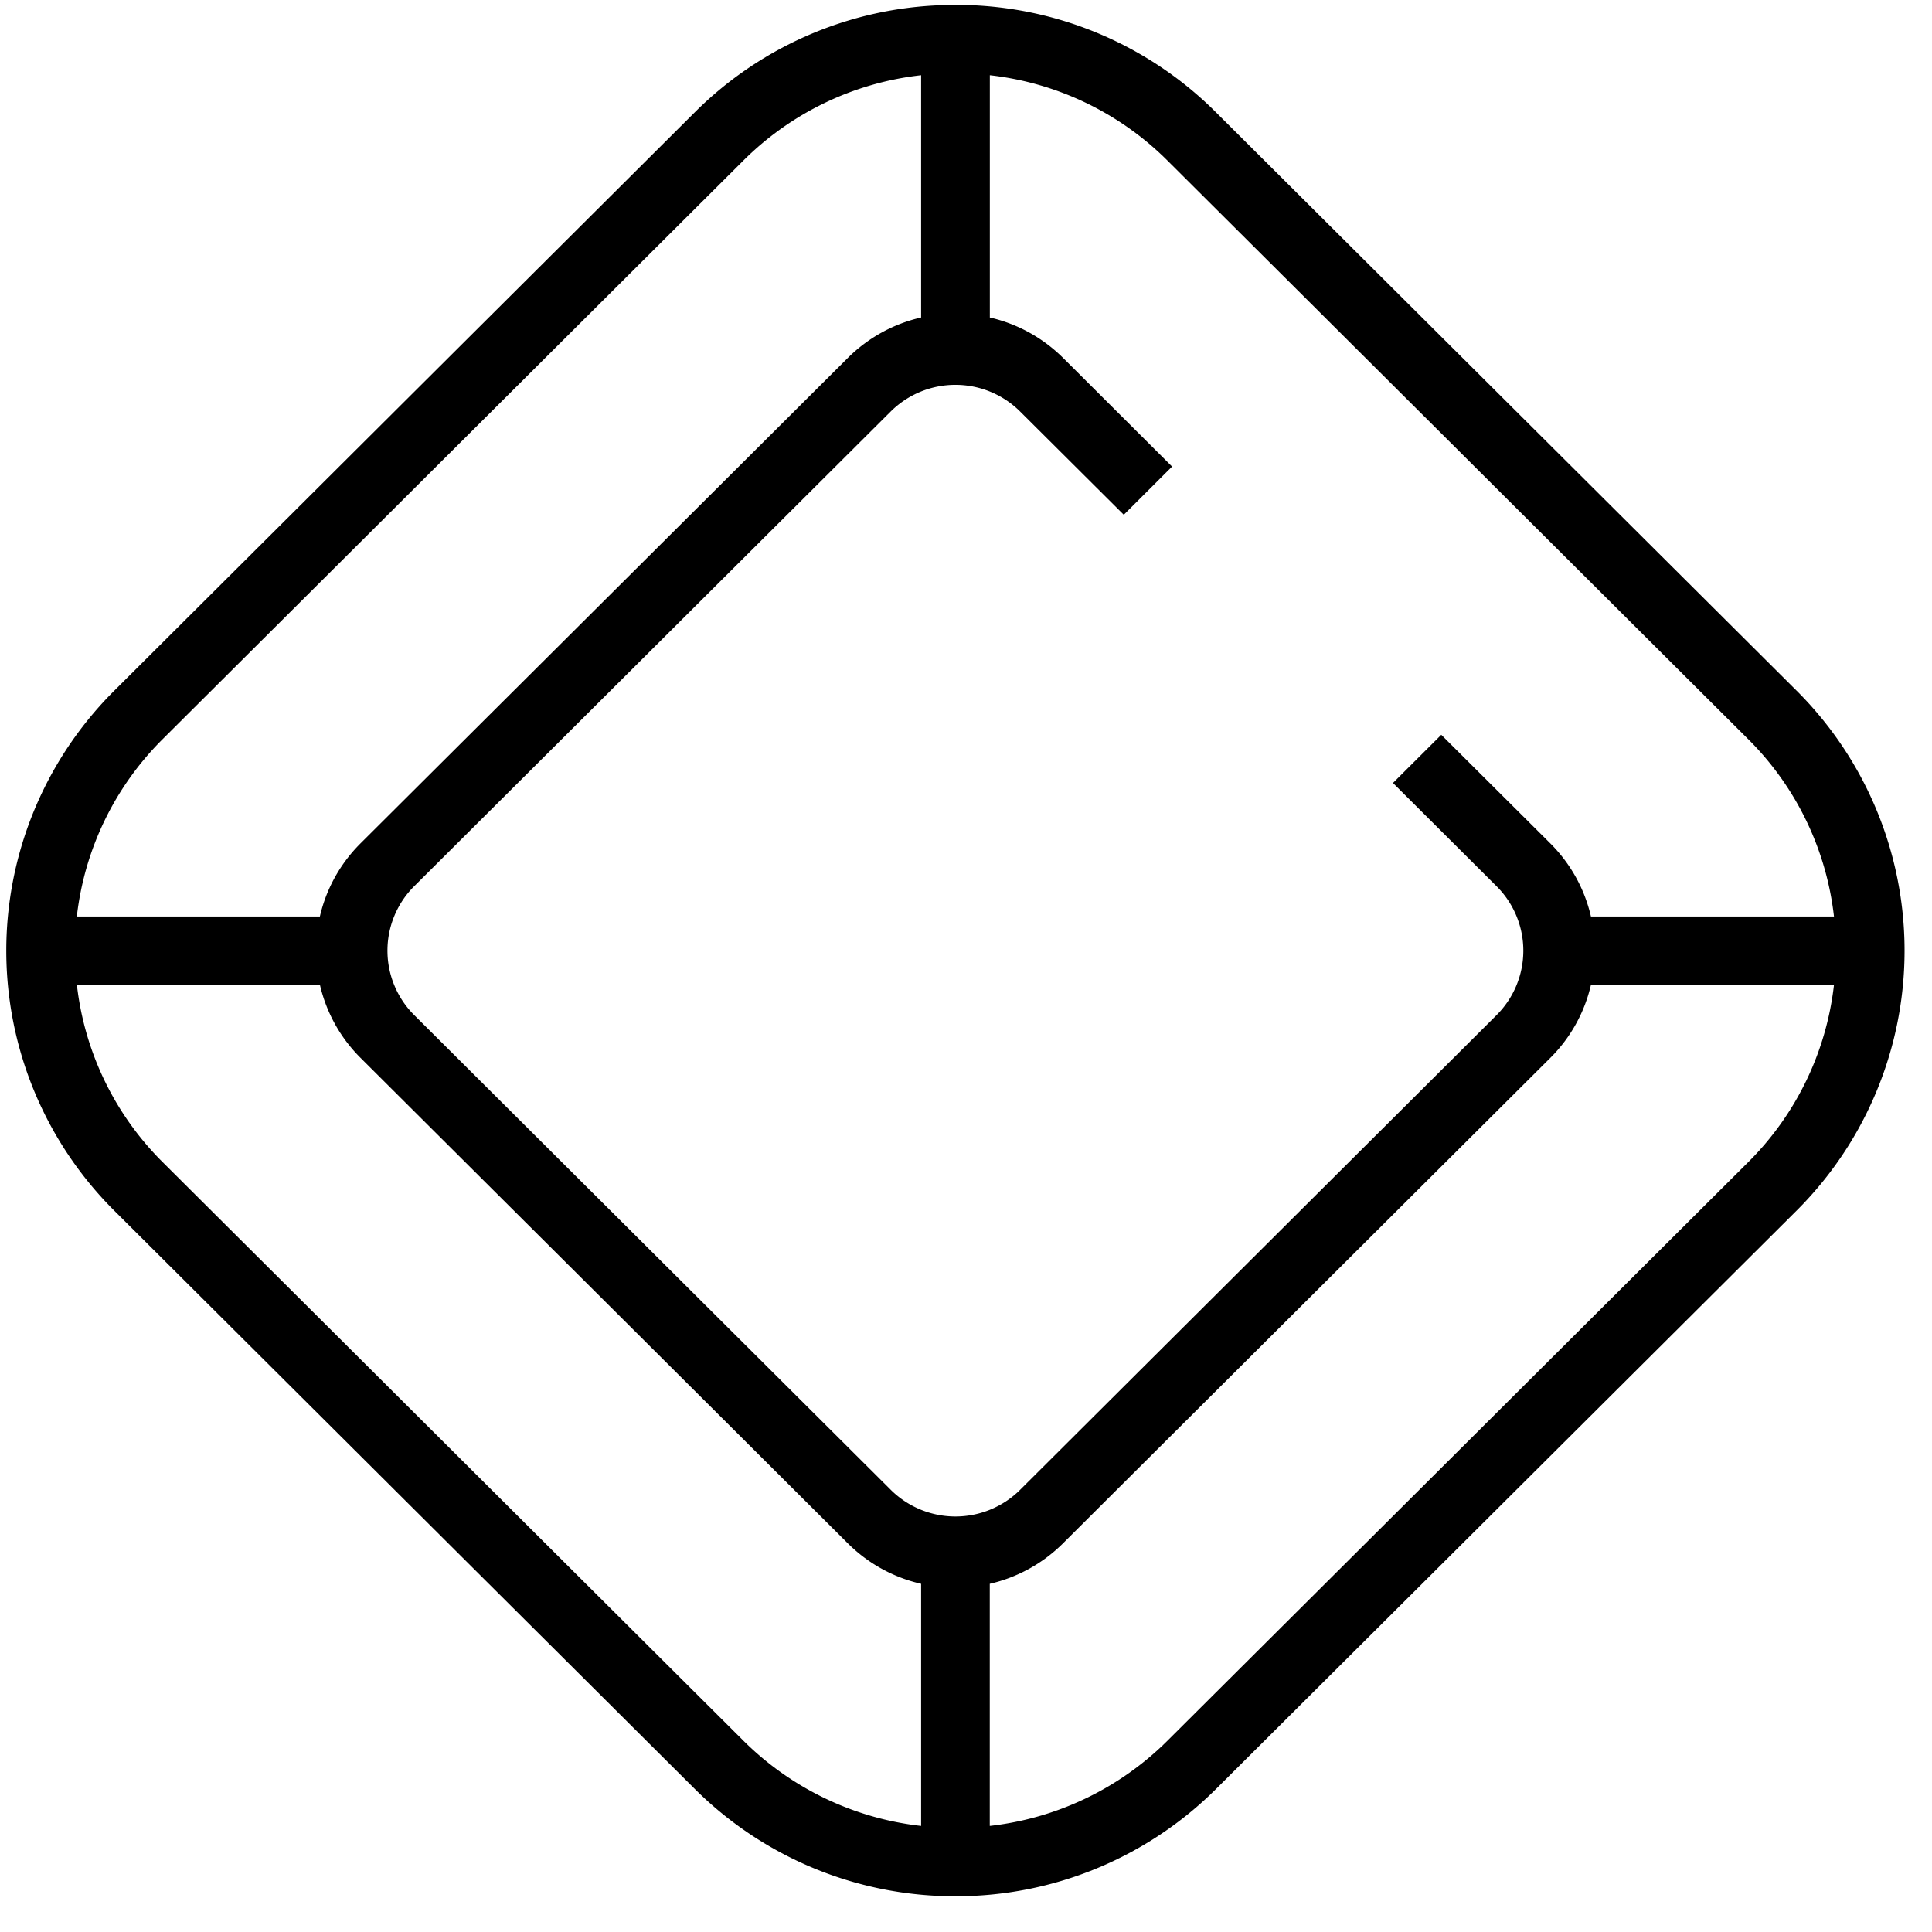 <svg xmlns="http://www.w3.org/2000/svg" width="30" height="30" viewBox="0 0 30 30">
    <g>
        <path d="M14.836.076a5.7 5.7 0 014.05 1.672l9.013 8.978a5.699 5.699 0 010 8.071l-9.013 8.979a5.722 5.722 0 01-4.05 1.669 5.722 5.722 0 01-4.051-1.67l-9.013-8.978a5.699 5.699 0 010-8.07l9.013-8.98a5.701 5.701 0 014.05-1.67zm-9.87 15.217H1.194a4.616 4.616 0 001.333 2.754l9.012 8.978a4.647 4.647 0 002.764 1.328v-3.76a2.357 2.357 0 01-1.14-.63L5.6 16.428a2.343 2.343 0 01-.632-1.135zm19.738 0a2.343 2.343 0 01-.632 1.135l-7.564 7.535a2.357 2.357 0 01-1.139.63v3.76a4.646 4.646 0 002.764-1.328l9.012-8.978a4.616 4.616 0 001.333-2.754zM15.37 1.168V4.93c.418.096.814.306 1.14.63l1.69 1.685-.75.748-1.61-1.603a1.425 1.425 0 00-2.009 0l-7.398 7.37a1.412 1.412 0 000 2.003l7.398 7.37a1.425 1.425 0 002.01 0l7.397-7.37a1.412 1.412 0 000-2.002l-1.608-1.603.75-.748 1.692 1.685c.325.324.536.72.632 1.136h3.774a4.616 4.616 0 00-1.333-2.754l-9.012-8.979a4.635 4.635 0 00-2.764-1.33zM14.303 4.93V1.168a4.634 4.634 0 00-2.765 1.33l-9.012 8.979a4.616 4.616 0 00-1.333 2.754h3.774c.096-.417.307-.812.632-1.136l7.564-7.535a2.357 2.357 0 011.14-.63z" fill="currentColor"></path>
    </g>
</svg>
